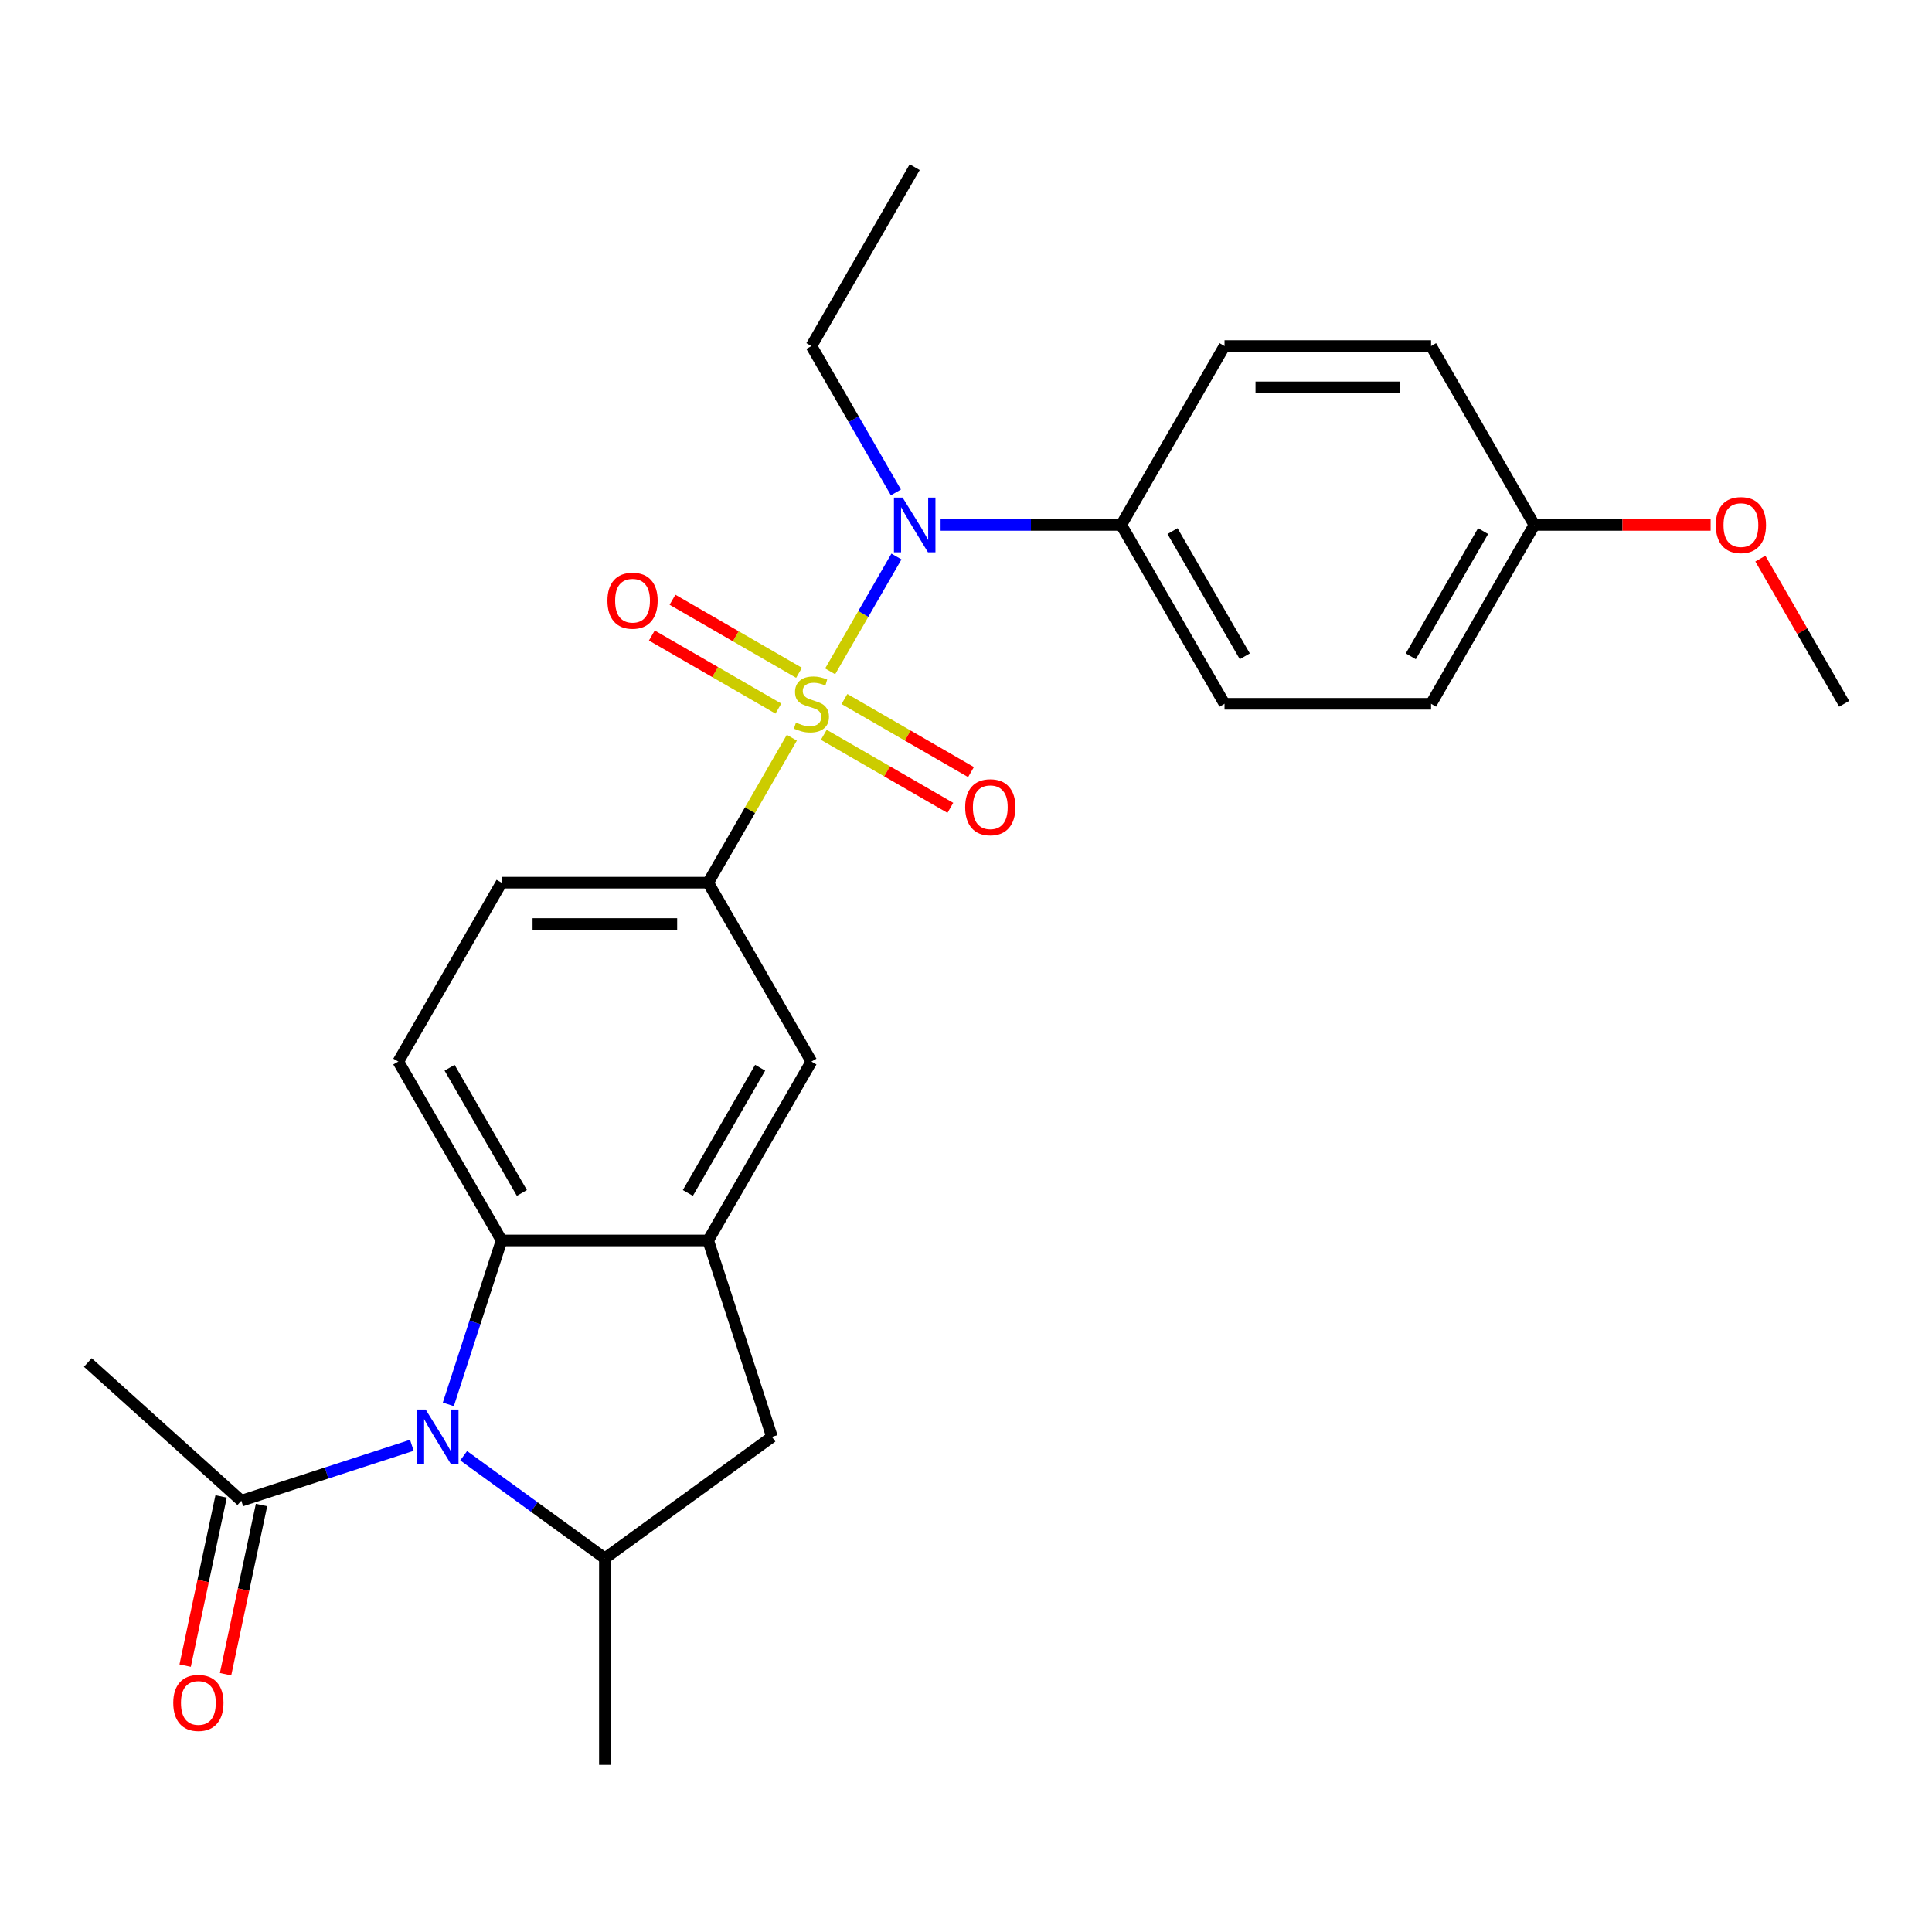 <?xml version='1.0' encoding='iso-8859-1'?>
<svg version='1.1' baseProfile='full'
              xmlns='http://www.w3.org/2000/svg'
                      xmlns:rdkit='http://www.rdkit.org/xml'
                      xmlns:xlink='http://www.w3.org/1999/xlink'
                  xml:space='preserve'
width='1000px' height='1000px' viewBox='0 0 1000 1000'>
<!-- END OF HEADER -->
<rect style='opacity:1.0;fill:#FFFFFF;stroke:none' width='1000' height='1000' x='0' y='0'> </rect>
<path class='bond-2' d='M 429.684,347.492 L 446.845,317.768' style='fill:none;fill-rule:evenodd;stroke:#CCCC00;stroke-width:6px;stroke-linecap:butt;stroke-linejoin:miter;stroke-opacity:1' />
<path class='bond-2' d='M 446.845,317.768 L 464.006,288.044' style='fill:none;fill-rule:evenodd;stroke:#0000FF;stroke-width:6px;stroke-linecap:butt;stroke-linejoin:miter;stroke-opacity:1' />
<path class='bond-3' d='M 409.854,381.837 L 388.194,419.355' style='fill:none;fill-rule:evenodd;stroke:#CCCC00;stroke-width:6px;stroke-linecap:butt;stroke-linejoin:miter;stroke-opacity:1' />
<path class='bond-3' d='M 388.194,419.355 L 366.533,456.872' style='fill:none;fill-rule:evenodd;stroke:#000000;stroke-width:6px;stroke-linecap:butt;stroke-linejoin:miter;stroke-opacity:1' />
<path class='bond-9' d='M 426.396,380.329 L 459.147,399.237' style='fill:none;fill-rule:evenodd;stroke:#CCCC00;stroke-width:6px;stroke-linecap:butt;stroke-linejoin:miter;stroke-opacity:1' />
<path class='bond-9' d='M 459.147,399.237 L 491.897,418.146' style='fill:none;fill-rule:evenodd;stroke:#FF0000;stroke-width:6px;stroke-linecap:butt;stroke-linejoin:miter;stroke-opacity:1' />
<path class='bond-9' d='M 437.087,361.811 L 469.838,380.72' style='fill:none;fill-rule:evenodd;stroke:#CCCC00;stroke-width:6px;stroke-linecap:butt;stroke-linejoin:miter;stroke-opacity:1' />
<path class='bond-9' d='M 469.838,380.72 L 502.589,399.629' style='fill:none;fill-rule:evenodd;stroke:#FF0000;stroke-width:6px;stroke-linecap:butt;stroke-linejoin:miter;stroke-opacity:1' />
<path class='bond-10' d='M 413.581,348.24 L 380.83,329.331' style='fill:none;fill-rule:evenodd;stroke:#CCCC00;stroke-width:6px;stroke-linecap:butt;stroke-linejoin:miter;stroke-opacity:1' />
<path class='bond-10' d='M 380.83,329.331 L 348.08,310.423' style='fill:none;fill-rule:evenodd;stroke:#FF0000;stroke-width:6px;stroke-linecap:butt;stroke-linejoin:miter;stroke-opacity:1' />
<path class='bond-10' d='M 402.89,366.758 L 370.139,347.849' style='fill:none;fill-rule:evenodd;stroke:#CCCC00;stroke-width:6px;stroke-linecap:butt;stroke-linejoin:miter;stroke-opacity:1' />
<path class='bond-10' d='M 370.139,347.849 L 337.388,328.94' style='fill:none;fill-rule:evenodd;stroke:#FF0000;stroke-width:6px;stroke-linecap:butt;stroke-linejoin:miter;stroke-opacity:1' />
<path class='bond-0' d='M 232.053,726.894 L 245.837,684.471' style='fill:none;fill-rule:evenodd;stroke:#0000FF;stroke-width:6px;stroke-linecap:butt;stroke-linejoin:miter;stroke-opacity:1' />
<path class='bond-0' d='M 245.837,684.471 L 259.621,642.048' style='fill:none;fill-rule:evenodd;stroke:#000000;stroke-width:6px;stroke-linecap:butt;stroke-linejoin:miter;stroke-opacity:1' />
<path class='bond-6' d='M 213.171,748.085 L 169.038,762.425' style='fill:none;fill-rule:evenodd;stroke:#0000FF;stroke-width:6px;stroke-linecap:butt;stroke-linejoin:miter;stroke-opacity:1' />
<path class='bond-6' d='M 169.038,762.425 L 124.905,776.765' style='fill:none;fill-rule:evenodd;stroke:#000000;stroke-width:6px;stroke-linecap:butt;stroke-linejoin:miter;stroke-opacity:1' />
<path class='bond-28' d='M 239.997,753.472 L 276.537,780.02' style='fill:none;fill-rule:evenodd;stroke:#0000FF;stroke-width:6px;stroke-linecap:butt;stroke-linejoin:miter;stroke-opacity:1' />
<path class='bond-28' d='M 276.537,780.02 L 313.077,806.568' style='fill:none;fill-rule:evenodd;stroke:#000000;stroke-width:6px;stroke-linecap:butt;stroke-linejoin:miter;stroke-opacity:1' />
<path class='bond-1' d='M 259.621,642.048 L 206.166,549.46' style='fill:none;fill-rule:evenodd;stroke:#000000;stroke-width:6px;stroke-linecap:butt;stroke-linejoin:miter;stroke-opacity:1' />
<path class='bond-1' d='M 270.121,617.469 L 232.702,552.657' style='fill:none;fill-rule:evenodd;stroke:#000000;stroke-width:6px;stroke-linecap:butt;stroke-linejoin:miter;stroke-opacity:1' />
<path class='bond-26' d='M 259.621,642.048 L 366.533,642.048' style='fill:none;fill-rule:evenodd;stroke:#000000;stroke-width:6px;stroke-linecap:butt;stroke-linejoin:miter;stroke-opacity:1' />
<path class='bond-12' d='M 486.857,271.696 L 533.606,271.696' style='fill:none;fill-rule:evenodd;stroke:#0000FF;stroke-width:6px;stroke-linecap:butt;stroke-linejoin:miter;stroke-opacity:1' />
<path class='bond-12' d='M 533.606,271.696 L 580.356,271.696' style='fill:none;fill-rule:evenodd;stroke:#000000;stroke-width:6px;stroke-linecap:butt;stroke-linejoin:miter;stroke-opacity:1' />
<path class='bond-20' d='M 463.726,254.864 L 441.857,216.986' style='fill:none;fill-rule:evenodd;stroke:#0000FF;stroke-width:6px;stroke-linecap:butt;stroke-linejoin:miter;stroke-opacity:1' />
<path class='bond-20' d='M 441.857,216.986 L 419.988,179.108' style='fill:none;fill-rule:evenodd;stroke:#000000;stroke-width:6px;stroke-linecap:butt;stroke-linejoin:miter;stroke-opacity:1' />
<path class='bond-8' d='M 366.533,456.872 L 419.988,549.46' style='fill:none;fill-rule:evenodd;stroke:#000000;stroke-width:6px;stroke-linecap:butt;stroke-linejoin:miter;stroke-opacity:1' />
<path class='bond-13' d='M 366.533,456.872 L 259.621,456.872' style='fill:none;fill-rule:evenodd;stroke:#000000;stroke-width:6px;stroke-linecap:butt;stroke-linejoin:miter;stroke-opacity:1' />
<path class='bond-13' d='M 350.496,478.255 L 275.658,478.255' style='fill:none;fill-rule:evenodd;stroke:#000000;stroke-width:6px;stroke-linecap:butt;stroke-linejoin:miter;stroke-opacity:1' />
<path class='bond-4' d='M 366.533,642.048 L 419.988,549.46' style='fill:none;fill-rule:evenodd;stroke:#000000;stroke-width:6px;stroke-linecap:butt;stroke-linejoin:miter;stroke-opacity:1' />
<path class='bond-4' d='M 356.034,617.469 L 393.453,552.657' style='fill:none;fill-rule:evenodd;stroke:#000000;stroke-width:6px;stroke-linecap:butt;stroke-linejoin:miter;stroke-opacity:1' />
<path class='bond-7' d='M 366.533,642.048 L 399.57,743.727' style='fill:none;fill-rule:evenodd;stroke:#000000;stroke-width:6px;stroke-linecap:butt;stroke-linejoin:miter;stroke-opacity:1' />
<path class='bond-5' d='M 313.077,806.568 L 399.57,743.727' style='fill:none;fill-rule:evenodd;stroke:#000000;stroke-width:6px;stroke-linecap:butt;stroke-linejoin:miter;stroke-opacity:1' />
<path class='bond-21' d='M 313.077,806.568 L 313.077,913.479' style='fill:none;fill-rule:evenodd;stroke:#000000;stroke-width:6px;stroke-linecap:butt;stroke-linejoin:miter;stroke-opacity:1' />
<path class='bond-14' d='M 114.448,774.542 L 105.14,818.333' style='fill:none;fill-rule:evenodd;stroke:#000000;stroke-width:6px;stroke-linecap:butt;stroke-linejoin:miter;stroke-opacity:1' />
<path class='bond-14' d='M 105.14,818.333 L 95.832,862.124' style='fill:none;fill-rule:evenodd;stroke:#FF0000;stroke-width:6px;stroke-linecap:butt;stroke-linejoin:miter;stroke-opacity:1' />
<path class='bond-14' d='M 135.363,778.987 L 126.055,822.779' style='fill:none;fill-rule:evenodd;stroke:#000000;stroke-width:6px;stroke-linecap:butt;stroke-linejoin:miter;stroke-opacity:1' />
<path class='bond-14' d='M 126.055,822.779 L 116.747,866.57' style='fill:none;fill-rule:evenodd;stroke:#FF0000;stroke-width:6px;stroke-linecap:butt;stroke-linejoin:miter;stroke-opacity:1' />
<path class='bond-23' d='M 124.905,776.765 L 45.455,705.227' style='fill:none;fill-rule:evenodd;stroke:#000000;stroke-width:6px;stroke-linecap:butt;stroke-linejoin:miter;stroke-opacity:1' />
<path class='bond-11' d='M 206.166,549.46 L 259.621,456.872' style='fill:none;fill-rule:evenodd;stroke:#000000;stroke-width:6px;stroke-linecap:butt;stroke-linejoin:miter;stroke-opacity:1' />
<path class='bond-15' d='M 580.356,271.696 L 633.811,364.284' style='fill:none;fill-rule:evenodd;stroke:#000000;stroke-width:6px;stroke-linecap:butt;stroke-linejoin:miter;stroke-opacity:1' />
<path class='bond-15' d='M 606.892,274.894 L 644.311,339.705' style='fill:none;fill-rule:evenodd;stroke:#000000;stroke-width:6px;stroke-linecap:butt;stroke-linejoin:miter;stroke-opacity:1' />
<path class='bond-16' d='M 580.356,271.696 L 633.811,179.108' style='fill:none;fill-rule:evenodd;stroke:#000000;stroke-width:6px;stroke-linecap:butt;stroke-linejoin:miter;stroke-opacity:1' />
<path class='bond-19' d='M 633.811,364.284 L 740.723,364.284' style='fill:none;fill-rule:evenodd;stroke:#000000;stroke-width:6px;stroke-linecap:butt;stroke-linejoin:miter;stroke-opacity:1' />
<path class='bond-18' d='M 633.811,179.108 L 740.723,179.108' style='fill:none;fill-rule:evenodd;stroke:#000000;stroke-width:6px;stroke-linecap:butt;stroke-linejoin:miter;stroke-opacity:1' />
<path class='bond-18' d='M 649.848,200.491 L 724.686,200.491' style='fill:none;fill-rule:evenodd;stroke:#000000;stroke-width:6px;stroke-linecap:butt;stroke-linejoin:miter;stroke-opacity:1' />
<path class='bond-17' d='M 794.178,271.696 L 740.723,179.108' style='fill:none;fill-rule:evenodd;stroke:#000000;stroke-width:6px;stroke-linecap:butt;stroke-linejoin:miter;stroke-opacity:1' />
<path class='bond-22' d='M 794.178,271.696 L 839.798,271.696' style='fill:none;fill-rule:evenodd;stroke:#000000;stroke-width:6px;stroke-linecap:butt;stroke-linejoin:miter;stroke-opacity:1' />
<path class='bond-22' d='M 839.798,271.696 L 885.417,271.696' style='fill:none;fill-rule:evenodd;stroke:#FF0000;stroke-width:6px;stroke-linecap:butt;stroke-linejoin:miter;stroke-opacity:1' />
<path class='bond-27' d='M 794.178,271.696 L 740.723,364.284' style='fill:none;fill-rule:evenodd;stroke:#000000;stroke-width:6px;stroke-linecap:butt;stroke-linejoin:miter;stroke-opacity:1' />
<path class='bond-27' d='M 767.642,274.894 L 730.223,339.705' style='fill:none;fill-rule:evenodd;stroke:#000000;stroke-width:6px;stroke-linecap:butt;stroke-linejoin:miter;stroke-opacity:1' />
<path class='bond-25' d='M 419.988,179.108 L 473.444,86.52' style='fill:none;fill-rule:evenodd;stroke:#000000;stroke-width:6px;stroke-linecap:butt;stroke-linejoin:miter;stroke-opacity:1' />
<path class='bond-24' d='M 911.155,289.129 L 932.85,326.707' style='fill:none;fill-rule:evenodd;stroke:#FF0000;stroke-width:6px;stroke-linecap:butt;stroke-linejoin:miter;stroke-opacity:1' />
<path class='bond-24' d='M 932.85,326.707 L 954.545,364.284' style='fill:none;fill-rule:evenodd;stroke:#000000;stroke-width:6px;stroke-linecap:butt;stroke-linejoin:miter;stroke-opacity:1' />
<path  class='atom-0' d='M 411.988 374.004
Q 412.308 374.124, 413.628 374.684
Q 414.948 375.244, 416.388 375.604
Q 417.868 375.924, 419.308 375.924
Q 421.988 375.924, 423.548 374.644
Q 425.108 373.324, 425.108 371.044
Q 425.108 369.484, 424.308 368.524
Q 423.548 367.564, 422.348 367.044
Q 421.148 366.524, 419.148 365.924
Q 416.628 365.164, 415.108 364.444
Q 413.628 363.724, 412.548 362.204
Q 411.508 360.684, 411.508 358.124
Q 411.508 354.564, 413.908 352.364
Q 416.348 350.164, 421.148 350.164
Q 424.428 350.164, 428.148 351.724
L 427.228 354.804
Q 423.828 353.404, 421.268 353.404
Q 418.508 353.404, 416.988 354.564
Q 415.468 355.684, 415.508 357.644
Q 415.508 359.164, 416.268 360.084
Q 417.068 361.004, 418.188 361.524
Q 419.348 362.044, 421.268 362.644
Q 423.828 363.444, 425.348 364.244
Q 426.868 365.044, 427.948 366.684
Q 429.068 368.284, 429.068 371.044
Q 429.068 374.964, 426.428 377.084
Q 423.828 379.164, 419.468 379.164
Q 416.948 379.164, 415.028 378.604
Q 413.148 378.084, 410.908 377.164
L 411.988 374.004
' fill='#CCCC00'/>
<path  class='atom-1' d='M 220.324 729.567
L 229.604 744.567
Q 230.524 746.047, 232.004 748.727
Q 233.484 751.407, 233.564 751.567
L 233.564 729.567
L 237.324 729.567
L 237.324 757.887
L 233.444 757.887
L 223.484 741.487
Q 222.324 739.567, 221.084 737.367
Q 219.884 735.167, 219.524 734.487
L 219.524 757.887
L 215.844 757.887
L 215.844 729.567
L 220.324 729.567
' fill='#0000FF'/>
<path  class='atom-3' d='M 467.184 257.536
L 476.464 272.536
Q 477.384 274.016, 478.864 276.696
Q 480.344 279.376, 480.424 279.536
L 480.424 257.536
L 484.184 257.536
L 484.184 285.856
L 480.304 285.856
L 470.344 269.456
Q 469.184 267.536, 467.944 265.336
Q 466.744 263.136, 466.384 262.456
L 466.384 285.856
L 462.704 285.856
L 462.704 257.536
L 467.184 257.536
' fill='#0000FF'/>
<path  class='atom-10' d='M 499.576 417.82
Q 499.576 411.02, 502.936 407.22
Q 506.296 403.42, 512.576 403.42
Q 518.856 403.42, 522.216 407.22
Q 525.576 411.02, 525.576 417.82
Q 525.576 424.7, 522.176 428.62
Q 518.776 432.5, 512.576 432.5
Q 506.336 432.5, 502.936 428.62
Q 499.576 424.74, 499.576 417.82
M 512.576 429.3
Q 516.896 429.3, 519.216 426.42
Q 521.576 423.5, 521.576 417.82
Q 521.576 412.26, 519.216 409.46
Q 516.896 406.62, 512.576 406.62
Q 508.256 406.62, 505.896 409.42
Q 503.576 412.22, 503.576 417.82
Q 503.576 423.54, 505.896 426.42
Q 508.256 429.3, 512.576 429.3
' fill='#FF0000'/>
<path  class='atom-11' d='M 314.401 310.909
Q 314.401 304.109, 317.761 300.309
Q 321.121 296.509, 327.401 296.509
Q 333.681 296.509, 337.041 300.309
Q 340.401 304.109, 340.401 310.909
Q 340.401 317.789, 337.001 321.709
Q 333.601 325.589, 327.401 325.589
Q 321.161 325.589, 317.761 321.709
Q 314.401 317.829, 314.401 310.909
M 327.401 322.389
Q 331.721 322.389, 334.041 319.509
Q 336.401 316.589, 336.401 310.909
Q 336.401 305.349, 334.041 302.549
Q 331.721 299.709, 327.401 299.709
Q 323.081 299.709, 320.721 302.509
Q 318.401 305.309, 318.401 310.909
Q 318.401 316.629, 320.721 319.509
Q 323.081 322.389, 327.401 322.389
' fill='#FF0000'/>
<path  class='atom-15' d='M 89.677 881.42
Q 89.677 874.62, 93.037 870.82
Q 96.397 867.02, 102.677 867.02
Q 108.957 867.02, 112.317 870.82
Q 115.677 874.62, 115.677 881.42
Q 115.677 888.3, 112.277 892.22
Q 108.877 896.1, 102.677 896.1
Q 96.437 896.1, 93.037 892.22
Q 89.677 888.34, 89.677 881.42
M 102.677 892.9
Q 106.997 892.9, 109.317 890.02
Q 111.677 887.1, 111.677 881.42
Q 111.677 875.86, 109.317 873.06
Q 106.997 870.22, 102.677 870.22
Q 98.357 870.22, 95.997 873.02
Q 93.677 875.82, 93.677 881.42
Q 93.677 887.14, 95.997 890.02
Q 98.357 892.9, 102.677 892.9
' fill='#FF0000'/>
<path  class='atom-23' d='M 888.09 271.776
Q 888.09 264.976, 891.45 261.176
Q 894.81 257.376, 901.09 257.376
Q 907.37 257.376, 910.73 261.176
Q 914.09 264.976, 914.09 271.776
Q 914.09 278.656, 910.69 282.576
Q 907.29 286.456, 901.09 286.456
Q 894.85 286.456, 891.45 282.576
Q 888.09 278.696, 888.09 271.776
M 901.09 283.256
Q 905.41 283.256, 907.73 280.376
Q 910.09 277.456, 910.09 271.776
Q 910.09 266.216, 907.73 263.416
Q 905.41 260.576, 901.09 260.576
Q 896.77 260.576, 894.41 263.376
Q 892.09 266.176, 892.09 271.776
Q 892.09 277.496, 894.41 280.376
Q 896.77 283.256, 901.09 283.256
' fill='#FF0000'/>
</svg>

